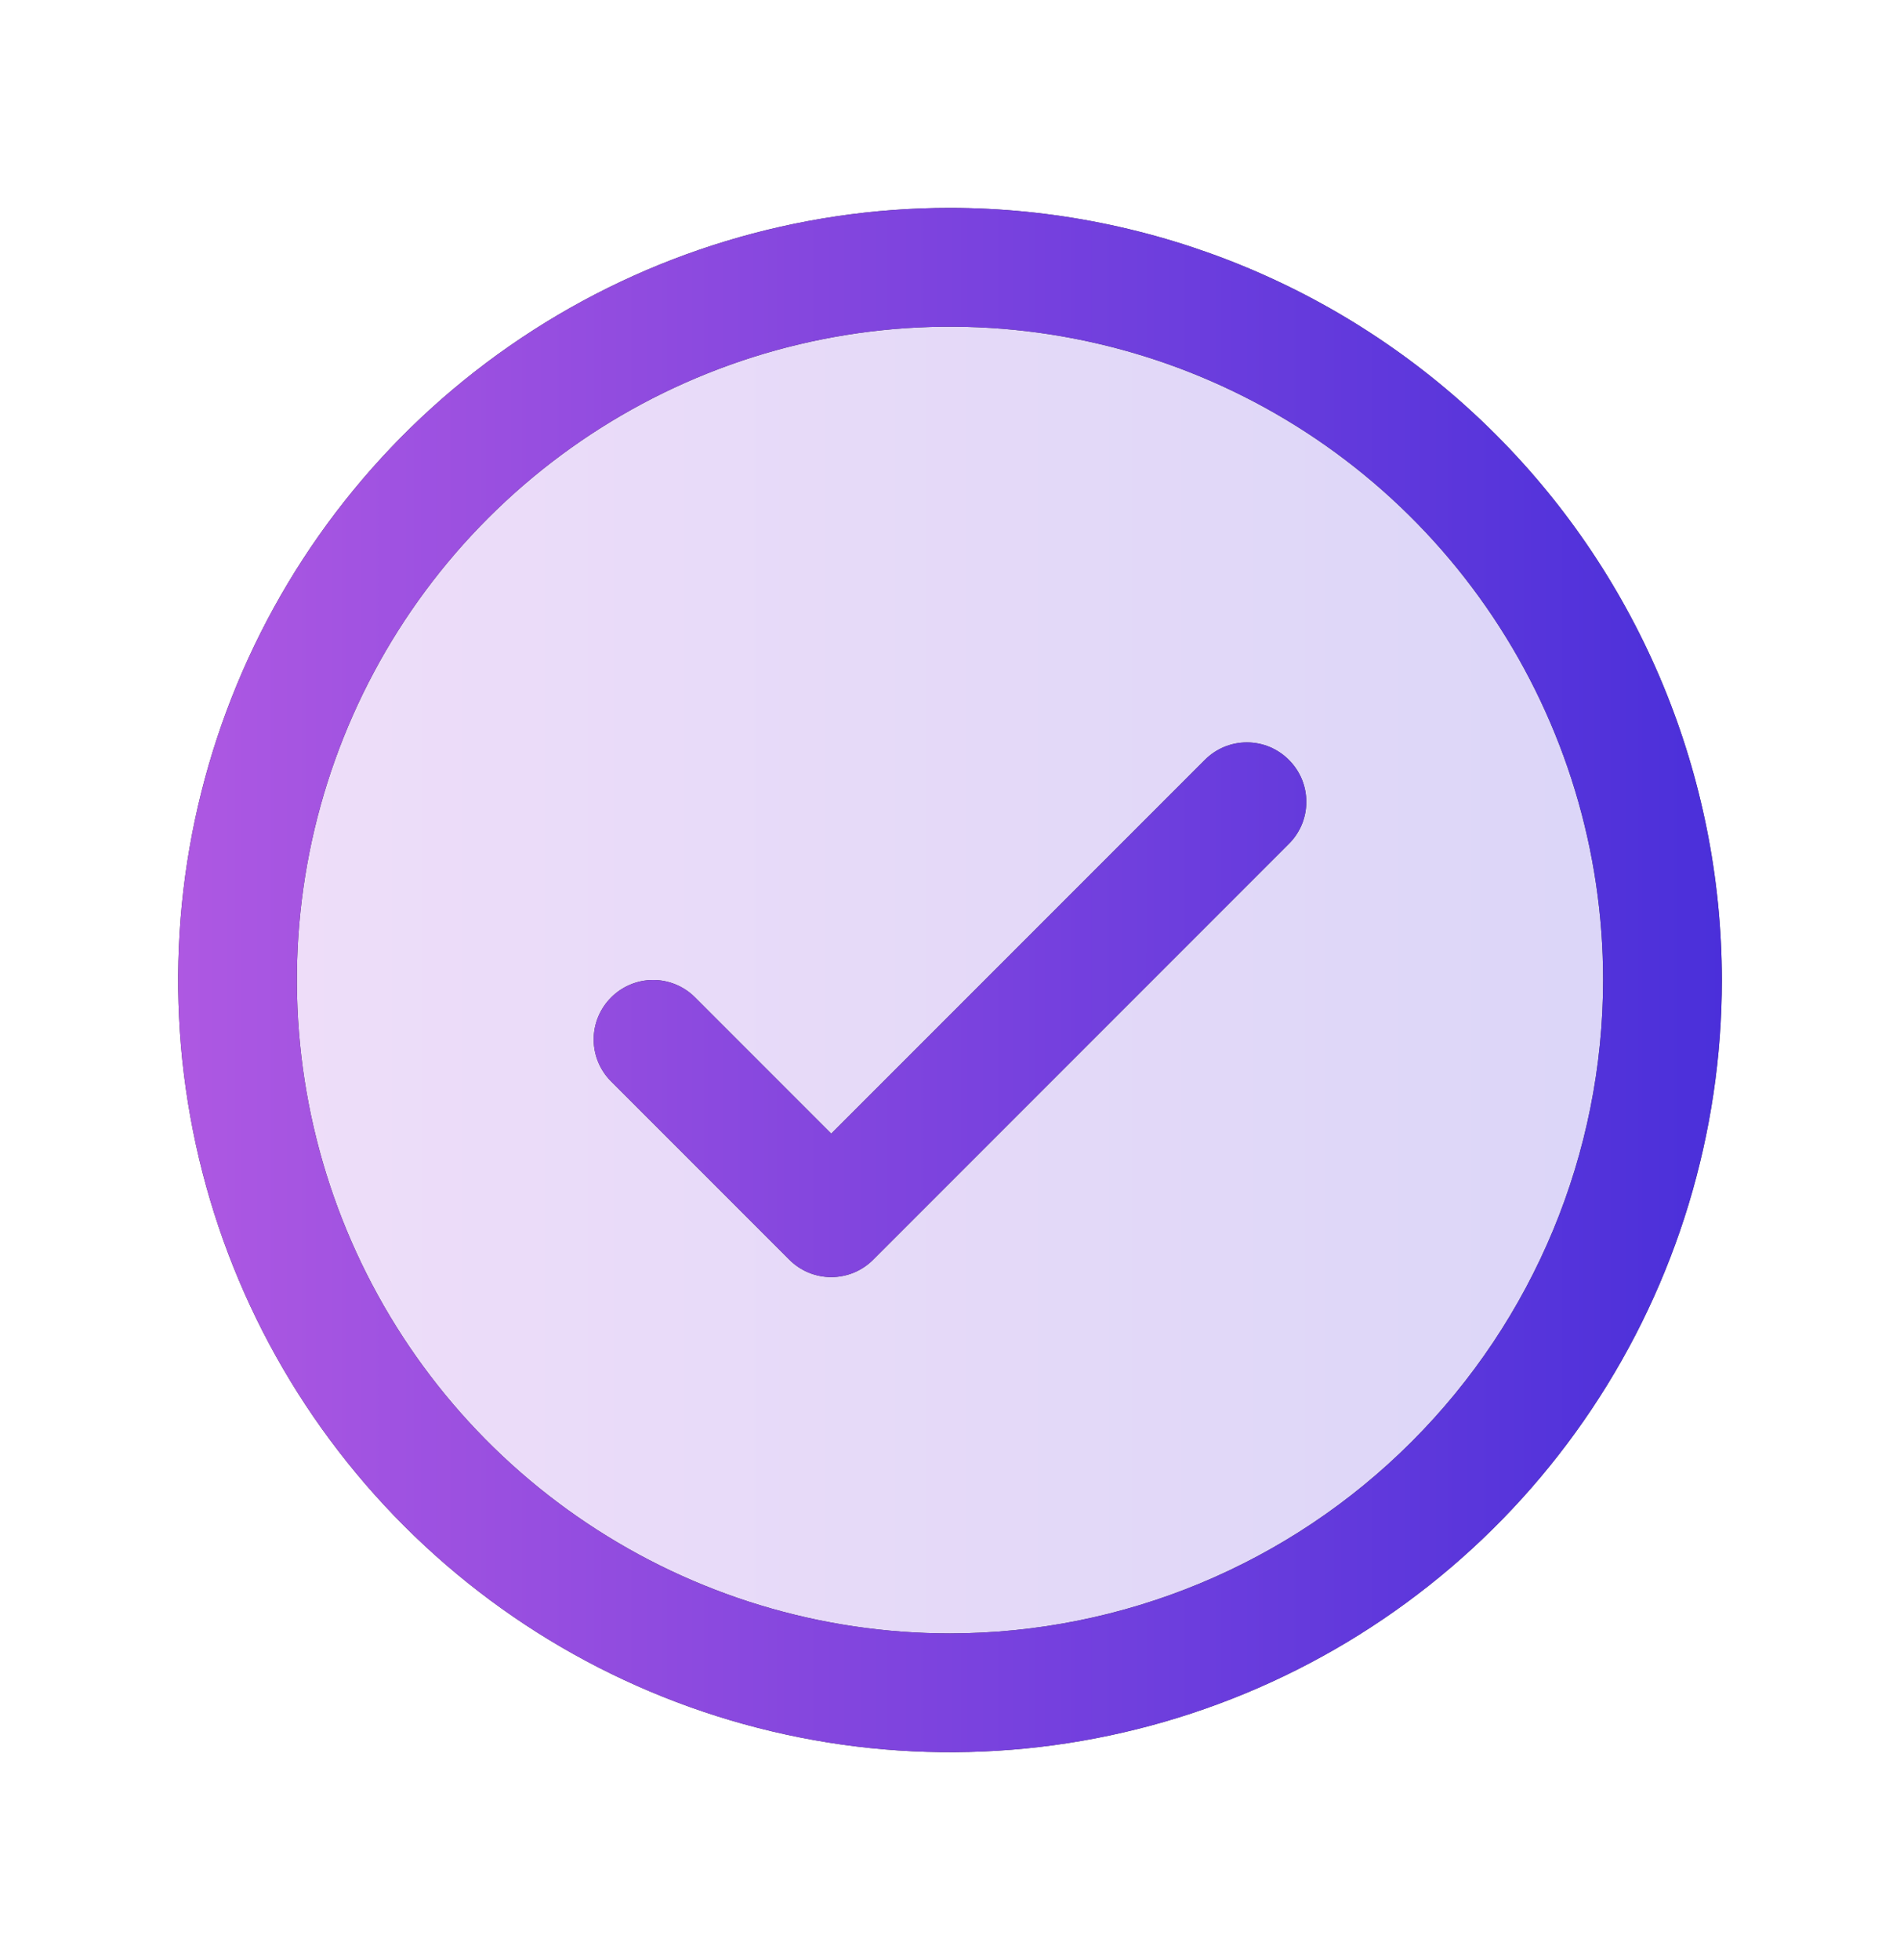<svg xmlns="http://www.w3.org/2000/svg" width="32" height="33" viewBox="0 0 32 33" fill="none">
  <g opacity="0.2">
    <path d="M28 16.5C28 18.873 27.296 21.194 25.978 23.167C24.659 25.14 22.785 26.678 20.592 27.587C18.399 28.495 15.987 28.732 13.659 28.269C11.331 27.806 9.193 26.663 7.515 24.985C5.836 23.307 4.694 21.169 4.231 18.841C3.768 16.513 4.005 14.101 4.913 11.908C5.822 9.715 7.36 7.841 9.333 6.522C11.307 5.204 13.627 4.5 16 4.5C19.183 4.5 22.235 5.764 24.485 8.015C26.736 10.265 28 13.317 28 16.5Z" fill="#191D24"/>
    <path d="M28 16.5C28 18.873 27.296 21.194 25.978 23.167C24.659 25.14 22.785 26.678 20.592 27.587C18.399 28.495 15.987 28.732 13.659 28.269C11.331 27.806 9.193 26.663 7.515 24.985C5.836 23.307 4.694 21.169 4.231 18.841C3.768 16.513 4.005 14.101 4.913 11.908C5.822 9.715 7.36 7.841 9.333 6.522C11.307 5.204 13.627 4.5 16 4.5C19.183 4.5 22.235 5.764 24.485 8.015C26.736 10.265 28 13.317 28 16.5Z" fill="url(#paint0_linear_33_1092)"/>
  </g>
  <path d="M21.707 12.793C21.8 12.885 21.874 12.996 21.925 13.117C21.975 13.239 22.001 13.369 22.001 13.5C22.001 13.631 21.975 13.761 21.925 13.883C21.874 14.004 21.8 14.115 21.707 14.207L14.707 21.207C14.615 21.3 14.504 21.374 14.383 21.425C14.261 21.475 14.131 21.501 14 21.501C13.869 21.501 13.739 21.475 13.617 21.425C13.496 21.374 13.385 21.3 13.293 21.207L10.293 18.207C10.105 18.02 9.999 17.765 9.999 17.5C9.999 17.235 10.105 16.98 10.293 16.793C10.48 16.605 10.735 16.499 11 16.499C11.265 16.499 11.52 16.605 11.707 16.793L14 19.086L20.293 12.793C20.385 12.7 20.496 12.626 20.617 12.575C20.738 12.525 20.869 12.499 21 12.499C21.131 12.499 21.262 12.525 21.383 12.575C21.504 12.626 21.615 12.7 21.707 12.793ZM29 16.5C29 19.071 28.238 21.585 26.809 23.722C25.381 25.86 23.35 27.526 20.975 28.51C18.599 29.494 15.986 29.752 13.464 29.25C10.942 28.749 8.626 27.511 6.808 25.692C4.99 23.874 3.751 21.558 3.25 19.036C2.748 16.514 3.006 13.901 3.99 11.525C4.974 9.15 6.64 7.119 8.778 5.691C10.915 4.262 13.429 3.5 16 3.5C19.447 3.504 22.751 4.874 25.188 7.312C27.626 9.749 28.996 13.053 29 16.5ZM27 16.5C27 14.324 26.355 12.198 25.146 10.389C23.938 8.58 22.22 7.17 20.209 6.337C18.2 5.505 15.988 5.287 13.854 5.711C11.72 6.136 9.76 7.183 8.222 8.722C6.683 10.26 5.636 12.22 5.211 14.354C4.787 16.488 5.005 18.7 5.837 20.709C6.67 22.72 8.08 24.438 9.889 25.646C11.698 26.855 13.824 27.5 16 27.5C18.916 27.497 21.712 26.337 23.774 24.274C25.837 22.212 26.997 19.416 27 16.5Z" fill="#191D24"/>
  <path d="M21.707 12.793C21.8 12.885 21.874 12.996 21.925 13.117C21.975 13.239 22.001 13.369 22.001 13.5C22.001 13.631 21.975 13.761 21.925 13.883C21.874 14.004 21.8 14.115 21.707 14.207L14.707 21.207C14.615 21.3 14.504 21.374 14.383 21.425C14.261 21.475 14.131 21.501 14 21.501C13.869 21.501 13.739 21.475 13.617 21.425C13.496 21.374 13.385 21.3 13.293 21.207L10.293 18.207C10.105 18.02 9.999 17.765 9.999 17.5C9.999 17.235 10.105 16.98 10.293 16.793C10.48 16.605 10.735 16.499 11 16.499C11.265 16.499 11.52 16.605 11.707 16.793L14 19.086L20.293 12.793C20.385 12.7 20.496 12.626 20.617 12.575C20.738 12.525 20.869 12.499 21 12.499C21.131 12.499 21.262 12.525 21.383 12.575C21.504 12.626 21.615 12.7 21.707 12.793ZM29 16.5C29 19.071 28.238 21.585 26.809 23.722C25.381 25.86 23.35 27.526 20.975 28.51C18.599 29.494 15.986 29.752 13.464 29.25C10.942 28.749 8.626 27.511 6.808 25.692C4.99 23.874 3.751 21.558 3.25 19.036C2.748 16.514 3.006 13.901 3.99 11.525C4.974 9.15 6.64 7.119 8.778 5.691C10.915 4.262 13.429 3.5 16 3.5C19.447 3.504 22.751 4.874 25.188 7.312C27.626 9.749 28.996 13.053 29 16.5ZM27 16.5C27 14.324 26.355 12.198 25.146 10.389C23.938 8.58 22.22 7.17 20.209 6.337C18.2 5.505 15.988 5.287 13.854 5.711C11.72 6.136 9.76 7.183 8.222 8.722C6.683 10.26 5.636 12.22 5.211 14.354C4.787 16.488 5.005 18.7 5.837 20.709C6.67 22.72 8.08 24.438 9.889 25.646C11.698 26.855 13.824 27.5 16 27.5C18.916 27.497 21.712 26.337 23.774 24.274C25.837 22.212 26.997 19.416 27 16.5Z" fill="url(#paint1_linear_33_1092)"/>
  <defs>
    <linearGradient id="paint0_linear_33_1092" x1="4" y1="16.5" x2="28" y2="16.5" gradientUnits="userSpaceOnUse">
      <stop stop-color="#C561FF" stop-opacity="0.867"/>
      <stop offset="1" stop-color="#5533FF" stop-opacity="0.83"/>
    </linearGradient>
    <linearGradient id="paint1_linear_33_1092" x1="3" y1="16.5" x2="29" y2="16.5" gradientUnits="userSpaceOnUse">
      <stop stop-color="#C561FF" stop-opacity="0.867"/>
      <stop offset="1" stop-color="#5533FF" stop-opacity="0.83"/>
    </linearGradient>
  </defs>
</svg>